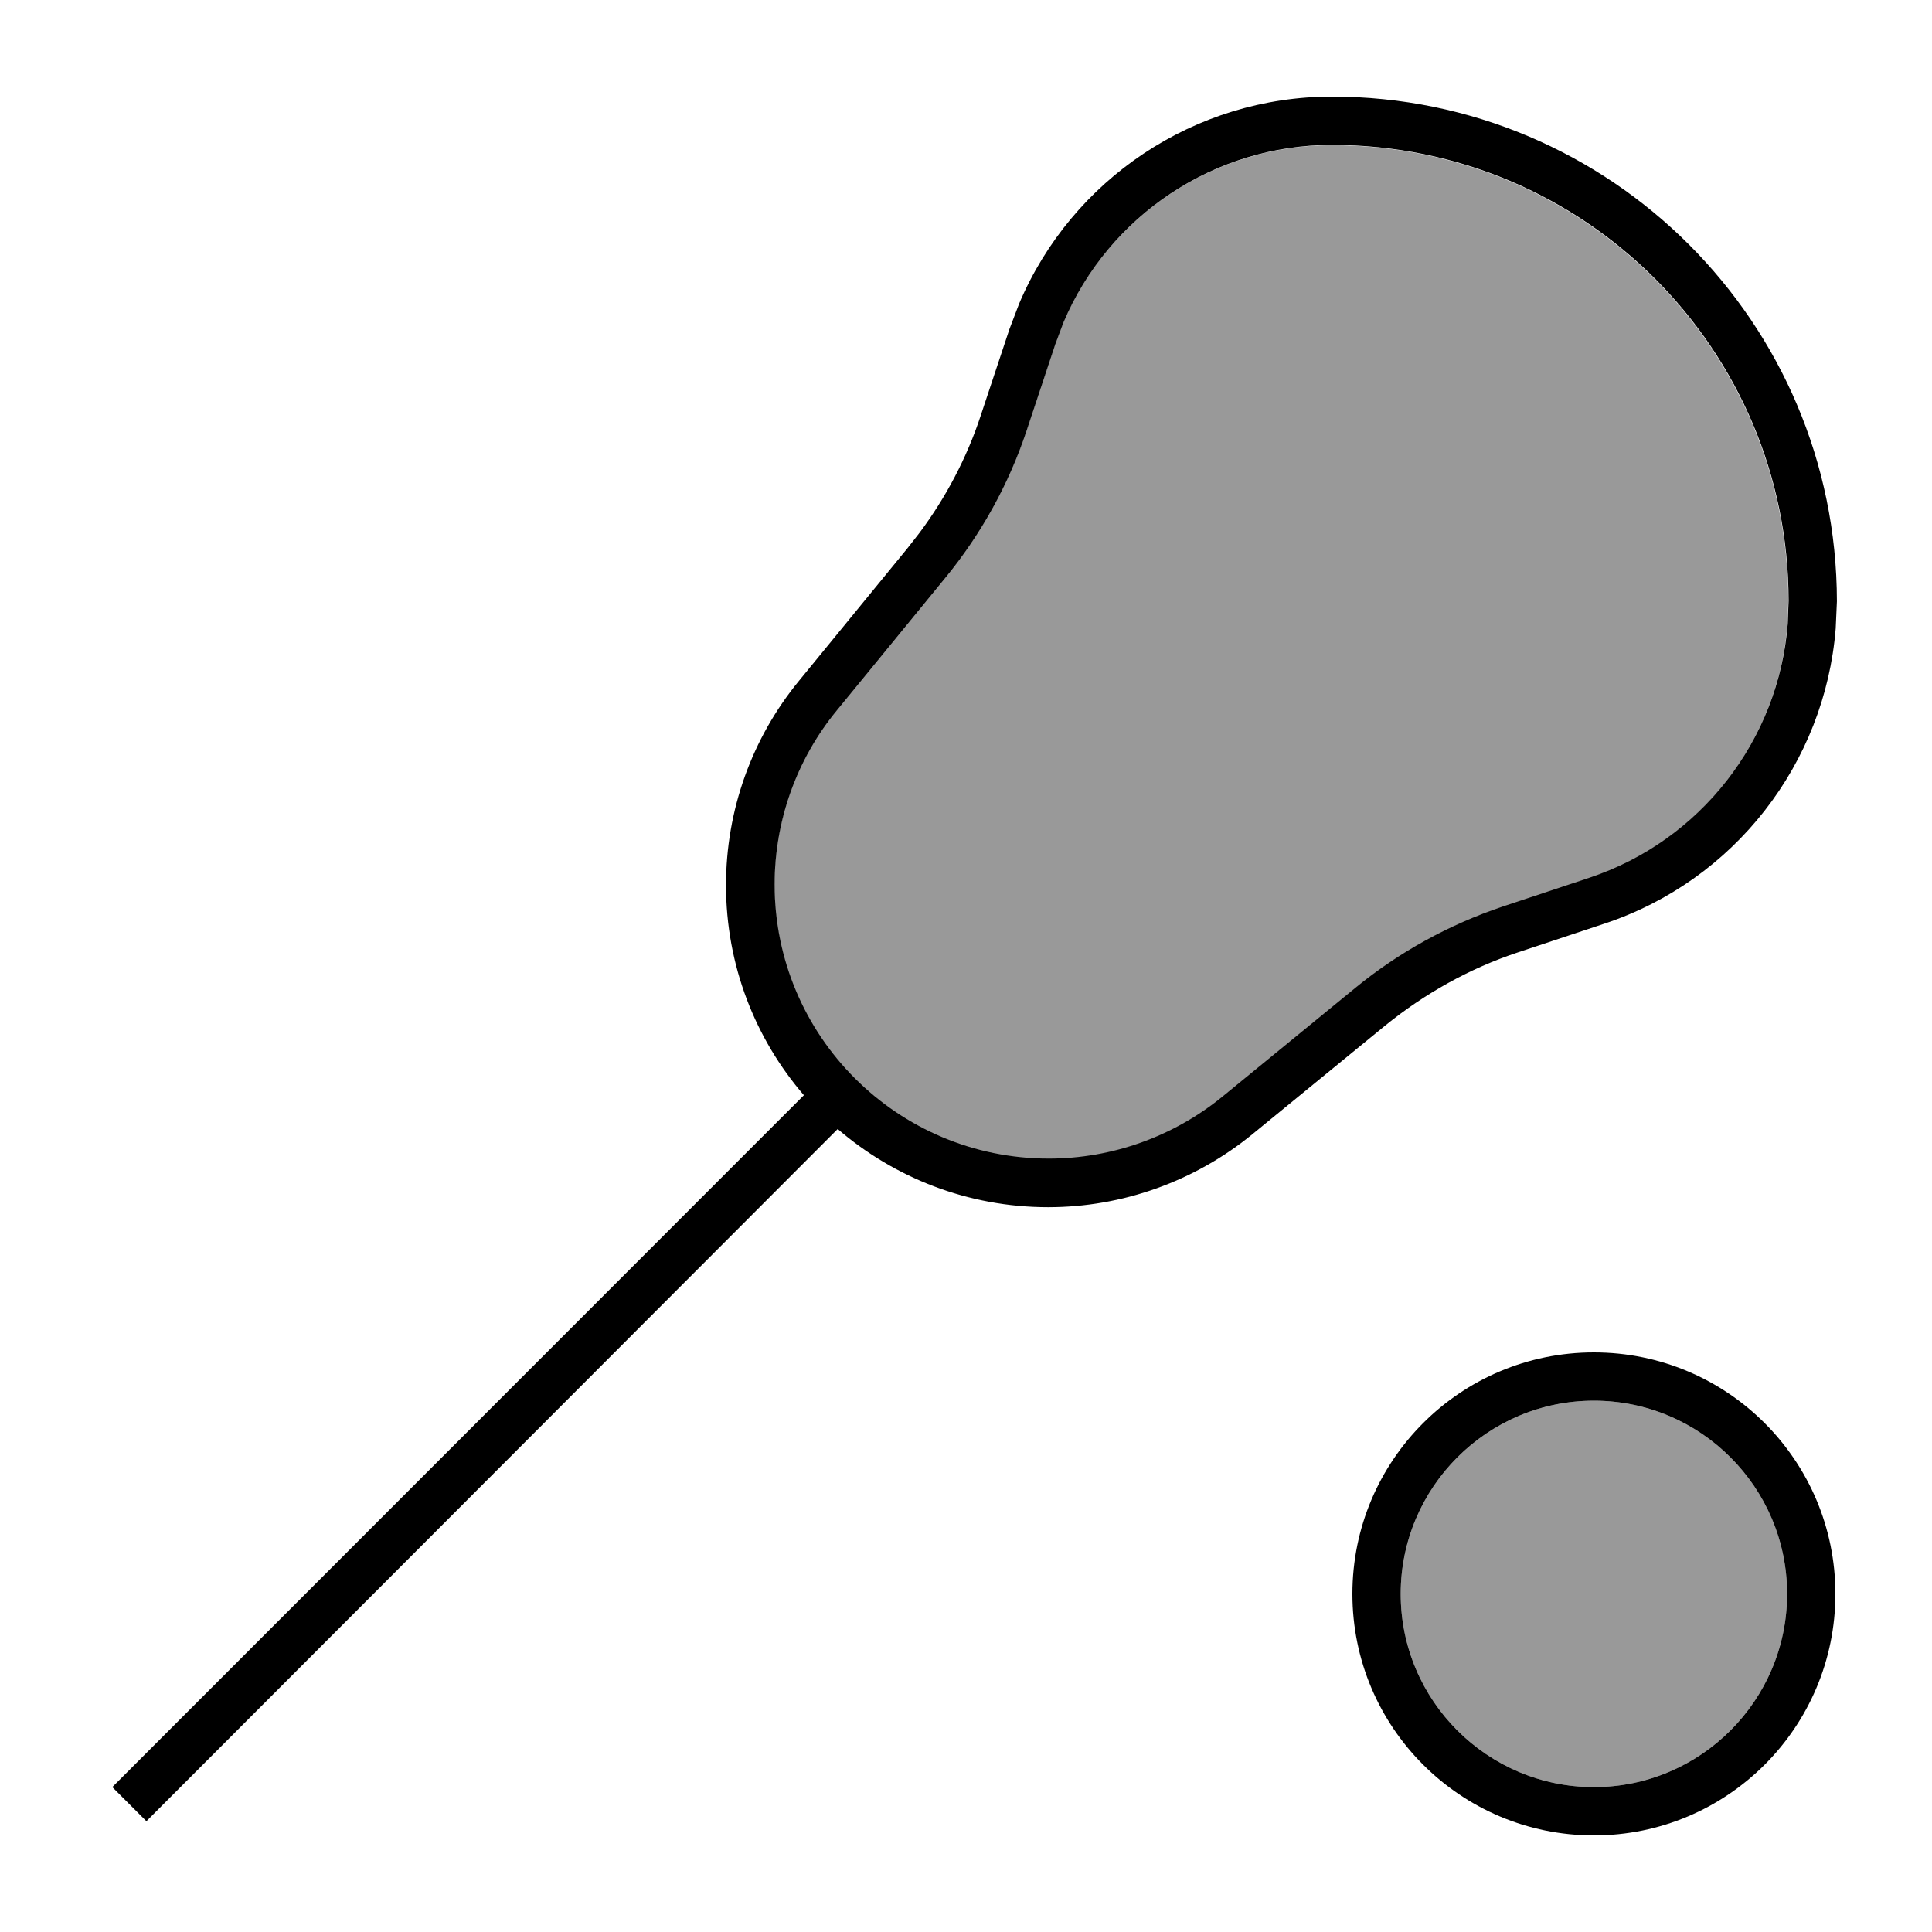 <svg xmlns="http://www.w3.org/2000/svg" viewBox="0 0 640 640"><!--! Font Awesome Pro 7.1.0 by @fontawesome - https://fontawesome.com License - https://fontawesome.com/license (Commercial License) Copyright 2025 Fonticons, Inc. --><path opacity=".4" fill="currentColor" d="M256.5 293.2C256.5 343.4 297.2 384 347.3 384C368.3 384 388.6 376.7 404.8 363.5L448.8 327.5C463.3 315.6 479.9 306.5 497.7 300.5L526.3 291C563.3 278.7 589 245.4 592.1 207L592.4 199.3C592.4 115.8 524.7 48.1 441.1 48.1C402.1 48.1 367.2 71.5 352.2 106.9L349.5 114.1L340 142.7C334.1 160.5 324.9 177.1 313 191.6L277 235.6C263.7 251.8 256.5 272.2 256.5 293.1zM464 528C464 563.3 492.7 592 528 592C563.3 592 592 563.3 592 528C592 492.7 563.3 464 528 464C492.7 464 464 492.7 464 528z"/><path fill="currentColor" d="M528 608C483.8 608 448 572.2 448 528C448 483.8 483.8 448 528 448C572.2 448 608 483.8 608 528C608 572.2 572.2 608 528 608zM441.2 32C533.6 32 608.4 106.9 608.5 199.2L608.1 208.2C604.5 252.9 574.6 291.7 531.4 306L502.8 315.5C486.8 320.8 472 329.1 458.9 339.7L414.9 375.7C395.8 391.3 371.9 399.9 347.2 399.9C320.6 399.9 296.2 390.1 277.5 374L48.5 603.3L37.2 592L266.3 362.8C250.2 344.1 240.5 319.8 240.5 293.2C240.5 268.5 249 244.6 264.7 225.5L300.7 181.5L304.6 176.5C313.4 164.7 320.3 151.6 324.9 137.6L334.4 109L337.6 100.6C355.1 59.3 395.8 32 441.2 32zM528 464C492.7 464 464 492.7 464 528C464 563.3 492.7 592 528 592C563.3 592 592 563.3 592 528C592 492.7 563.3 464 528 464zM441.2 48C402.2 48 367.3 71.4 352.3 106.8L349.6 114L340.1 142.6C334.2 160.4 325 177 313.1 191.5L277.1 235.5C263.8 251.7 256.6 272.1 256.6 293C256.6 343.2 297.3 383.8 347.4 383.8C368.4 383.8 388.7 376.5 404.9 363.3L448.9 327.3C463.4 315.4 480 306.3 497.8 300.3L526.4 290.8C563.4 278.5 589.1 245.2 592.2 206.8L592.5 199.1C592.5 115.7 524.8 48 441.2 48z"/></svg>